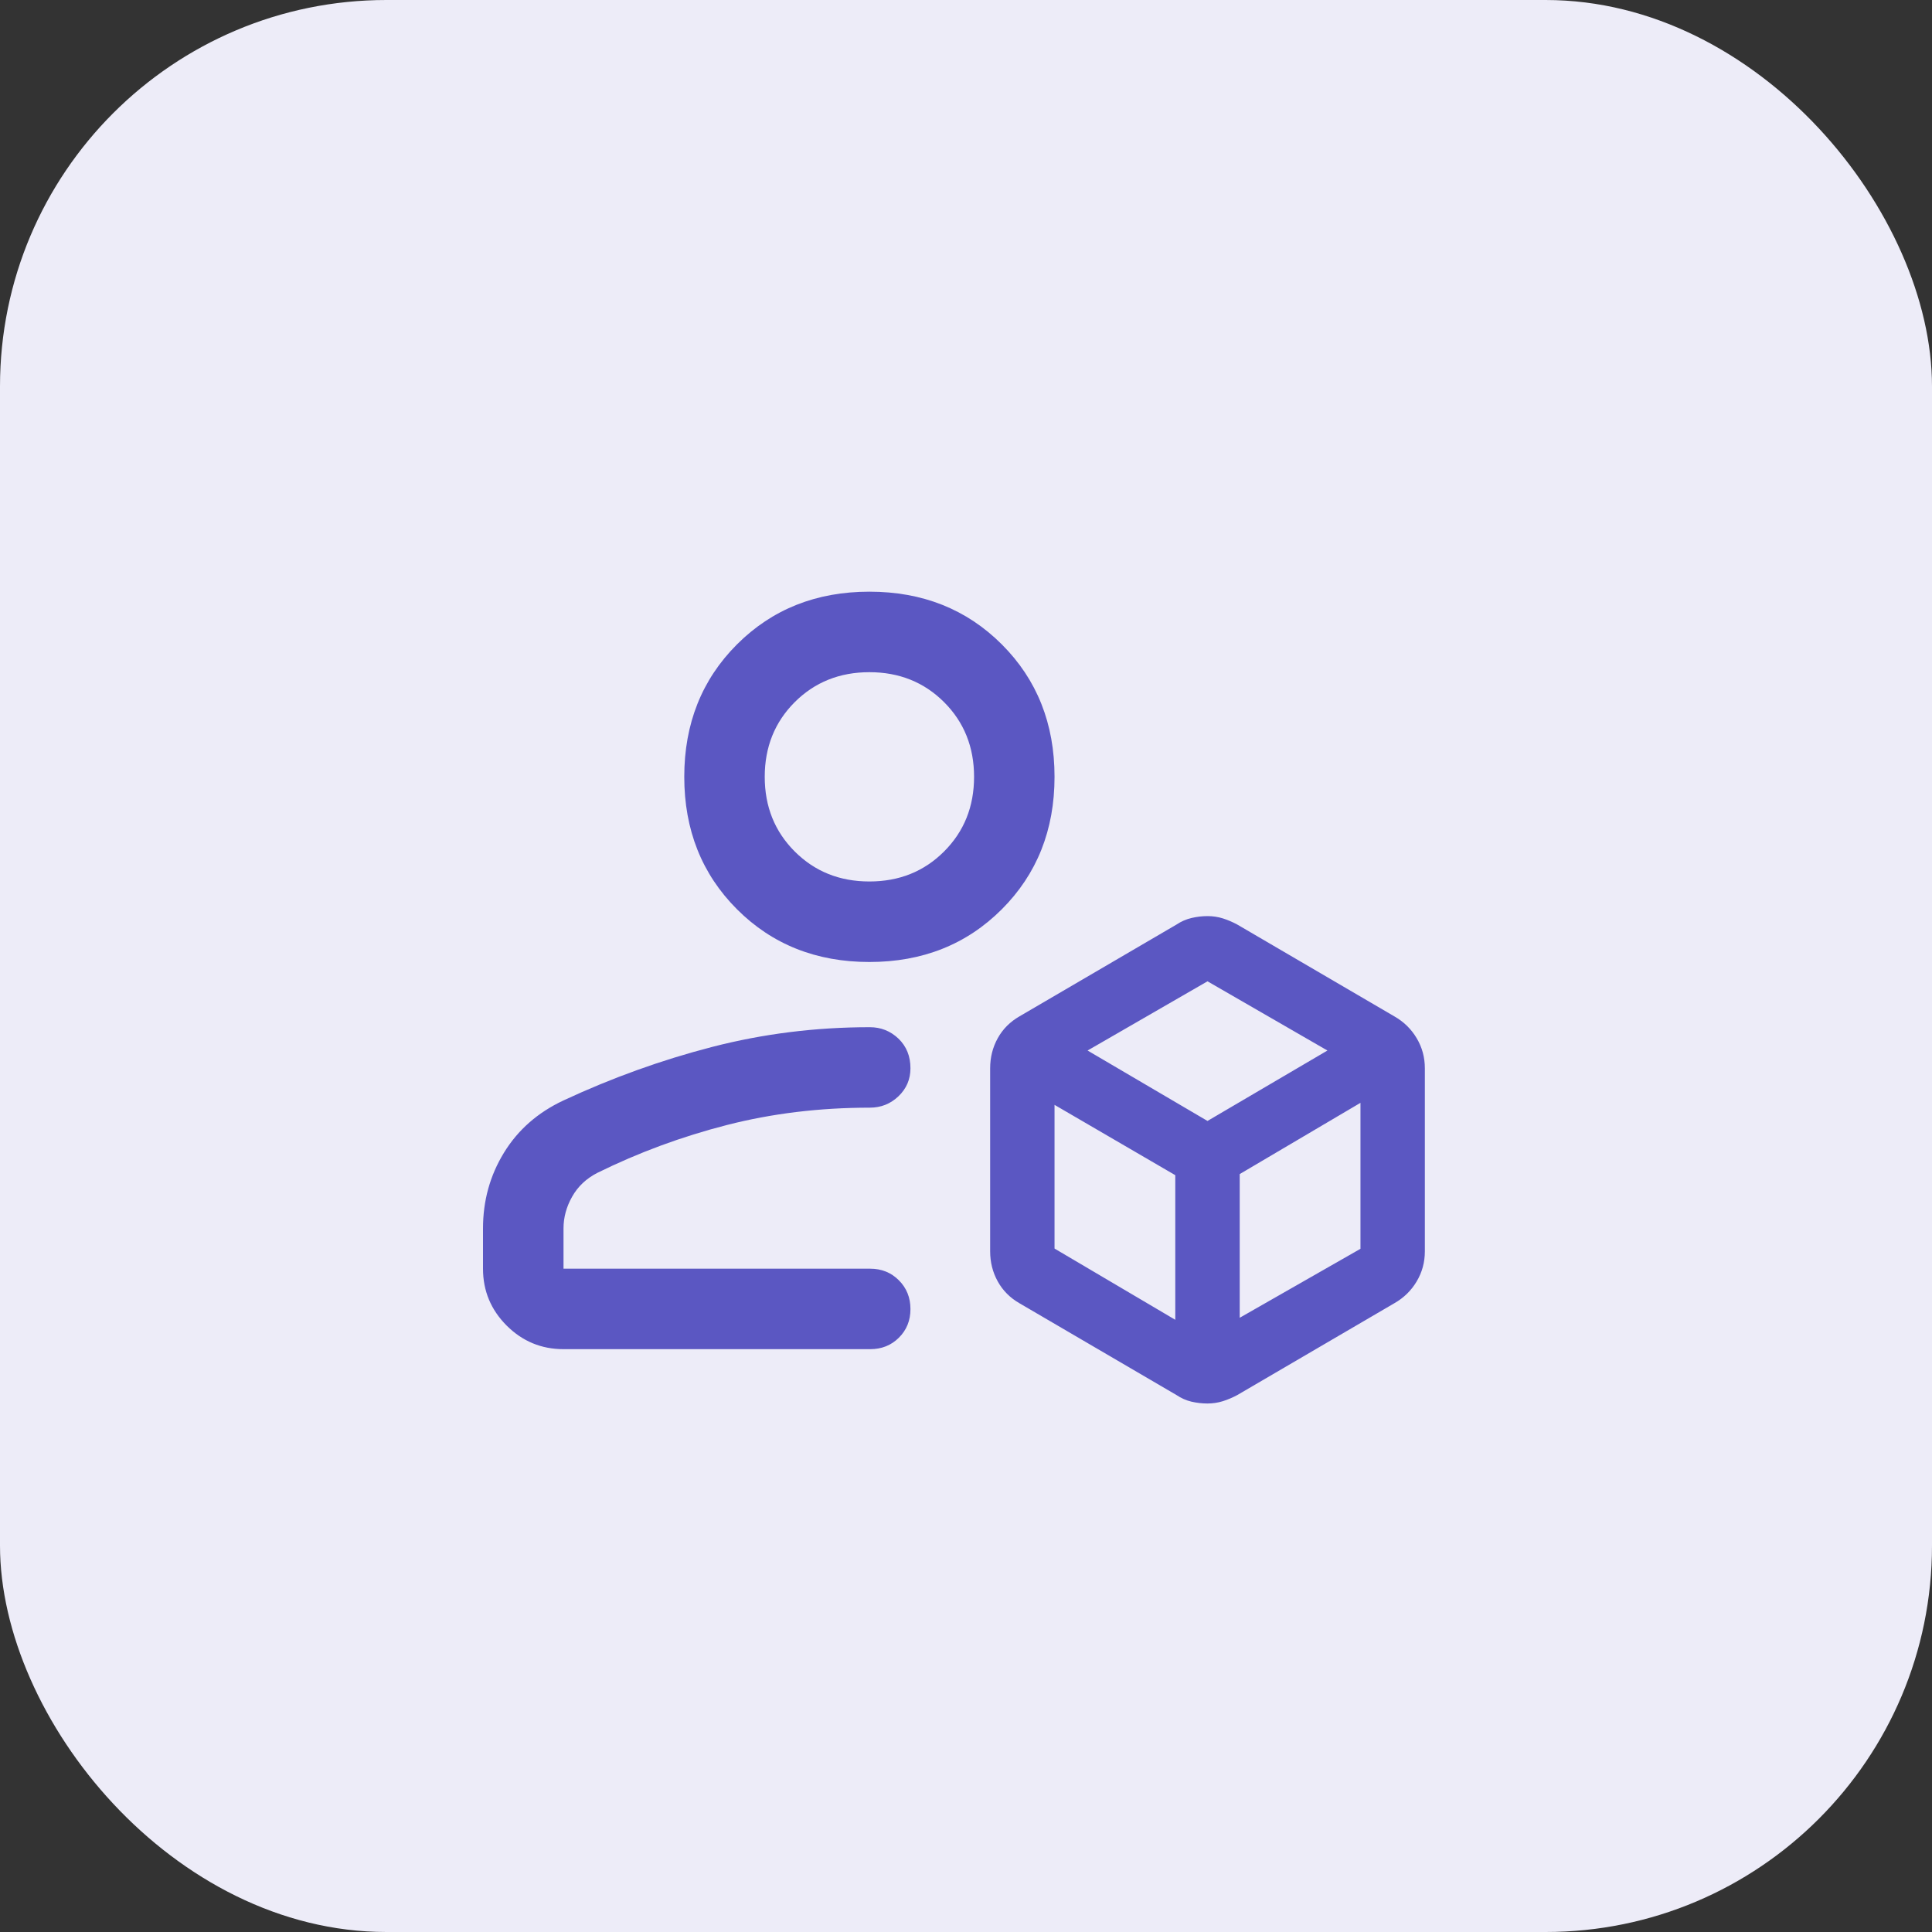 <svg width="40" height="40" viewBox="0 0 40 40" fill="none" xmlns="http://www.w3.org/2000/svg">
<rect x="0" y="0" width="40" height="40" fill="#333333" stroke="none"/>
<rect width="40" height="40" rx="8" fill="#EDECF8"/>
<mask id="mask0_7836_79621" style="mask-type:alpha" maskUnits="userSpaceOnUse" x="0" y="0" width="40" height="40">
<rect width="40" height="40" fill="#D9D9D9"/>
</mask>
<g mask="url(#mask0_7836_79621)">
<mask id="mask1_7836_79621" style="mask-type:alpha" maskUnits="userSpaceOnUse" x="8" y="8" width="24" height="24">
<rect x="8" y="8" width="24" height="24" fill="#D9D9D9"/>
</mask>
<g mask="url(#mask1_7836_79621)">
<path d="M10 26.267V25.434C10 24.861 10.144 24.339 10.433 23.867C10.722 23.394 11.133 23.033 11.667 22.783C12.667 22.317 13.693 21.947 14.746 21.675C15.799 21.403 16.886 21.267 18.008 21.267C18.239 21.267 18.436 21.346 18.602 21.504C18.767 21.663 18.85 21.867 18.85 22.117C18.85 22.346 18.767 22.539 18.602 22.697C18.436 22.855 18.239 22.933 18.008 22.933C16.969 22.933 15.983 23.053 15.05 23.292C14.117 23.531 13.222 23.861 12.367 24.283C12.139 24.4 11.965 24.564 11.846 24.775C11.726 24.986 11.667 25.206 11.667 25.433V26.267H18.017C18.253 26.267 18.451 26.347 18.61 26.507C18.77 26.667 18.85 26.866 18.85 27.103C18.85 27.34 18.77 27.537 18.61 27.696C18.451 27.854 18.253 27.933 18.017 27.933H11.667C11.208 27.933 10.816 27.77 10.489 27.444C10.163 27.117 10 26.725 10 26.267ZM24.998 29.058C24.888 29.058 24.778 29.045 24.668 29.02C24.558 28.994 24.455 28.948 24.358 28.883L21.108 26.983C20.913 26.871 20.762 26.72 20.657 26.53C20.552 26.34 20.5 26.133 20.5 25.908V22.117C20.5 21.892 20.552 21.685 20.657 21.495C20.762 21.305 20.913 21.154 21.108 21.042L24.358 19.142C24.455 19.077 24.559 19.032 24.669 19.006C24.78 18.98 24.89 18.967 25.001 18.967C25.111 18.967 25.218 18.983 25.32 19.015C25.422 19.048 25.521 19.09 25.617 19.142L28.867 21.042C29.064 21.154 29.218 21.305 29.331 21.495C29.444 21.685 29.5 21.892 29.5 22.117V25.908C29.5 26.133 29.444 26.34 29.331 26.53C29.218 26.72 29.064 26.871 28.867 26.983L25.617 28.883C25.52 28.935 25.421 28.977 25.318 29.01C25.215 29.042 25.108 29.058 24.998 29.058ZM18 19.917C16.9 19.917 15.986 19.553 15.258 18.825C14.531 18.097 14.167 17.183 14.167 16.083C14.167 14.983 14.531 14.069 15.258 13.342C15.986 12.614 16.9 12.25 18 12.25C19.1 12.25 20.014 12.614 20.742 13.342C21.469 14.069 21.833 14.983 21.833 16.083C21.833 17.183 21.469 18.097 20.742 18.825C20.014 19.553 19.1 19.917 18 19.917ZM18 18.25C18.617 18.25 19.132 18.043 19.546 17.629C19.96 17.215 20.167 16.7 20.167 16.083C20.167 15.467 19.96 14.951 19.546 14.537C19.132 14.124 18.617 13.917 18 13.917C17.383 13.917 16.868 14.124 16.454 14.537C16.04 14.951 15.833 15.467 15.833 16.083C15.833 16.7 16.04 17.215 16.454 17.629C16.868 18.043 17.383 18.25 18 18.25ZM22.517 21.75L25 23.208L27.483 21.75L25 20.317L22.517 21.75ZM25.667 27.283L28.167 25.855V22.833L25.667 24.308V27.283ZM21.833 25.85L24.333 27.325V24.331L21.833 22.875V25.85Z" fill="#5B57C2"/>
</g>
</g>
</svg>
